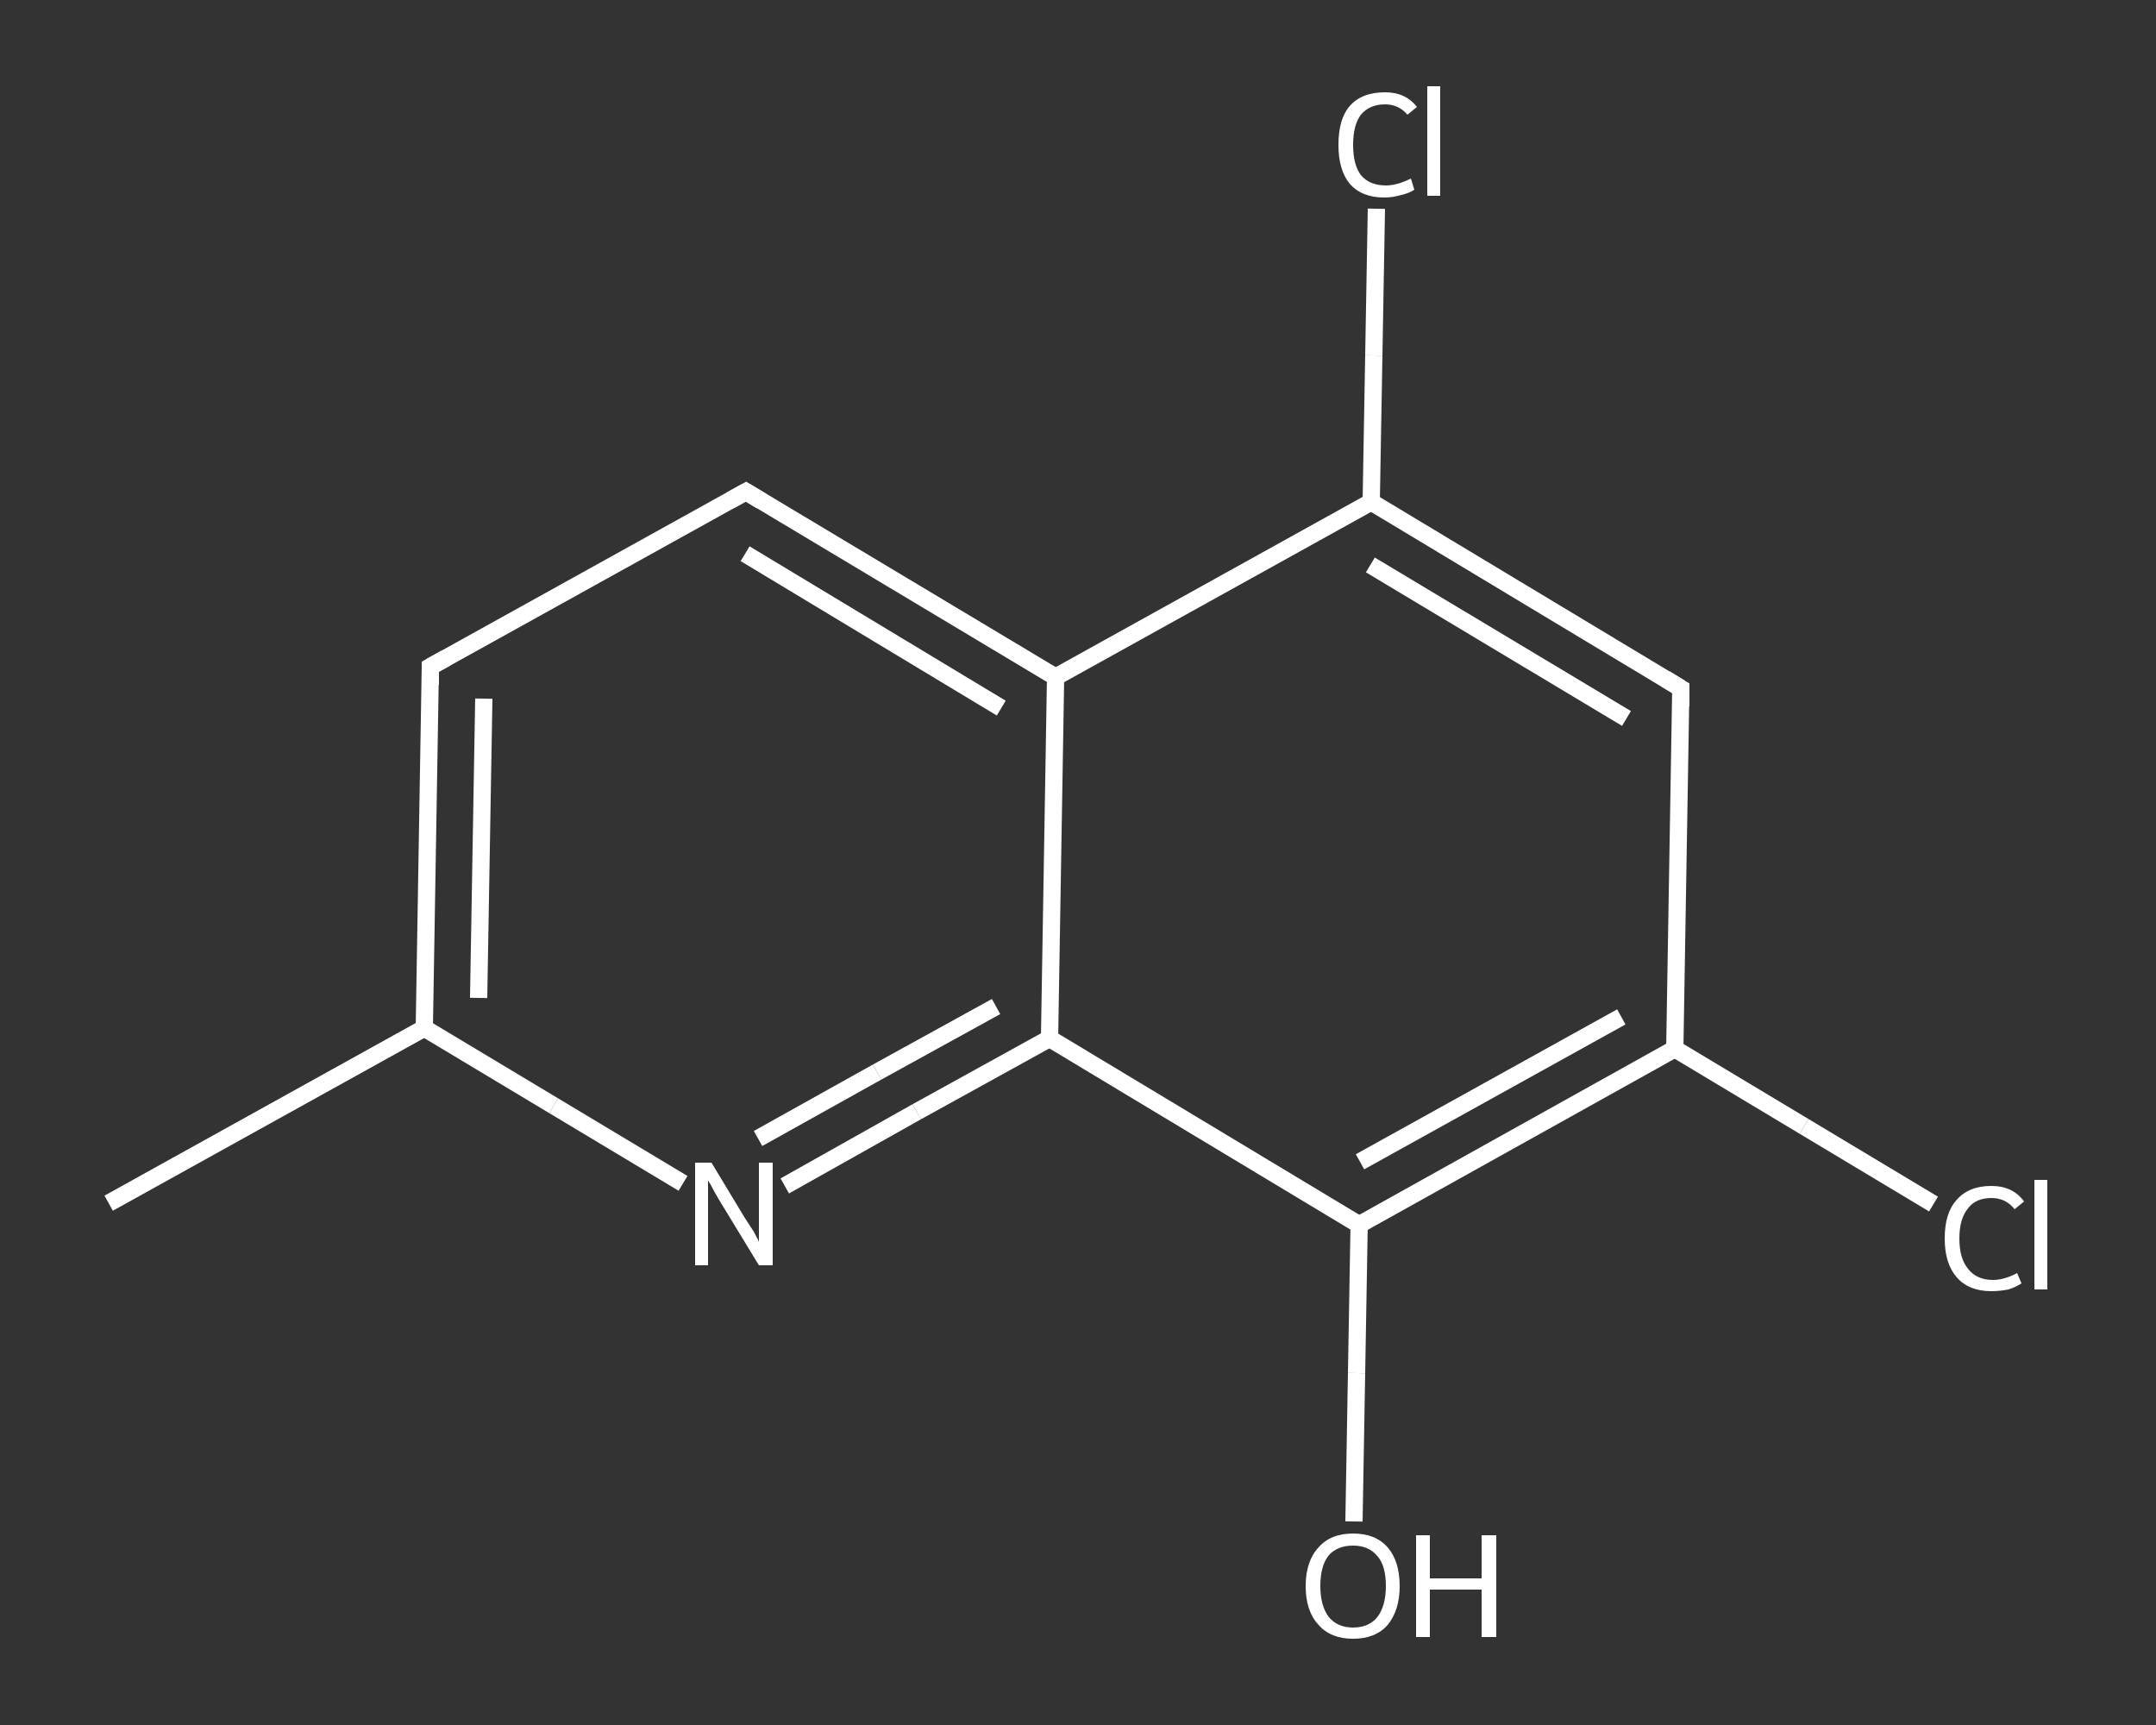 <?xml version='1.0' encoding='iso-8859-1'?>
<svg version='1.1' baseProfile='full'
              xmlns='http://www.w3.org/2000/svg'
                      xmlns:rdkit='http://www.rdkit.org/xml'
                      xmlns:xlink='http://www.w3.org/1999/xlink'
                  xml:space='preserve'
width='250px' height='200px' viewBox='0 0 250 200'>
<rect x="0" y="0" width="250" height="200" fill="#333333" stroke="none"/>
<!-- END OF HEADER -->
<rect style='opacity:1.0;fill:transparent;stroke:none' width='250.0' height='200.0' x='0.0' y='0.0'> </rect>
<path class='bond-0 atom-0 atom-1' d='M 12.6,139.5 L 49.2,119.2' style='fill:none;fill-rule:evenodd;stroke:#FFFFFF;stroke-width:2.0px;stroke-linecap:butt;stroke-linejoin:miter;stroke-opacity:1' />
<path class='bond-1 atom-1 atom-2' d='M 49.2,119.2 L 49.9,77.3' style='fill:none;fill-rule:evenodd;stroke:#FFFFFF;stroke-width:2.0px;stroke-linecap:butt;stroke-linejoin:miter;stroke-opacity:1' />
<path class='bond-1 atom-1 atom-2' d='M 55.5,115.7 L 56.1,81.0' style='fill:none;fill-rule:evenodd;stroke:#FFFFFF;stroke-width:2.0px;stroke-linecap:butt;stroke-linejoin:miter;stroke-opacity:1' />
<path class='bond-2 atom-2 atom-3' d='M 49.9,77.3 L 86.5,57.0' style='fill:none;fill-rule:evenodd;stroke:#FFFFFF;stroke-width:2.0px;stroke-linecap:butt;stroke-linejoin:miter;stroke-opacity:1' />
<path class='bond-3 atom-3 atom-4' d='M 86.5,57.0 L 122.4,78.5' style='fill:none;fill-rule:evenodd;stroke:#FFFFFF;stroke-width:2.0px;stroke-linecap:butt;stroke-linejoin:miter;stroke-opacity:1' />
<path class='bond-3 atom-3 atom-4' d='M 86.4,64.2 L 116.1,82.1' style='fill:none;fill-rule:evenodd;stroke:#FFFFFF;stroke-width:2.0px;stroke-linecap:butt;stroke-linejoin:miter;stroke-opacity:1' />
<path class='bond-4 atom-4 atom-5' d='M 122.4,78.5 L 159.0,58.2' style='fill:none;fill-rule:evenodd;stroke:#FFFFFF;stroke-width:2.0px;stroke-linecap:butt;stroke-linejoin:miter;stroke-opacity:1' />
<path class='bond-5 atom-5 atom-6' d='M 159.0,58.2 L 159.3,41.2' style='fill:none;fill-rule:evenodd;stroke:#FFFFFF;stroke-width:2.0px;stroke-linecap:butt;stroke-linejoin:miter;stroke-opacity:1' />
<path class='bond-5 atom-5 atom-6' d='M 159.3,41.2 L 159.6,24.2' style='fill:none;fill-rule:evenodd;stroke:#FFFFFF;stroke-width:2.0px;stroke-linecap:butt;stroke-linejoin:miter;stroke-opacity:1' />
<path class='bond-6 atom-5 atom-7' d='M 159.0,58.2 L 194.9,79.8' style='fill:none;fill-rule:evenodd;stroke:#FFFFFF;stroke-width:2.0px;stroke-linecap:butt;stroke-linejoin:miter;stroke-opacity:1' />
<path class='bond-6 atom-5 atom-7' d='M 158.9,65.5 L 188.6,83.3' style='fill:none;fill-rule:evenodd;stroke:#FFFFFF;stroke-width:2.0px;stroke-linecap:butt;stroke-linejoin:miter;stroke-opacity:1' />
<path class='bond-7 atom-7 atom-8' d='M 194.9,79.8 L 194.2,121.6' style='fill:none;fill-rule:evenodd;stroke:#FFFFFF;stroke-width:2.0px;stroke-linecap:butt;stroke-linejoin:miter;stroke-opacity:1' />
<path class='bond-8 atom-8 atom-9' d='M 194.2,121.6 L 209.2,130.6' style='fill:none;fill-rule:evenodd;stroke:#FFFFFF;stroke-width:2.0px;stroke-linecap:butt;stroke-linejoin:miter;stroke-opacity:1' />
<path class='bond-8 atom-8 atom-9' d='M 209.2,130.6 L 224.2,139.6' style='fill:none;fill-rule:evenodd;stroke:#FFFFFF;stroke-width:2.0px;stroke-linecap:butt;stroke-linejoin:miter;stroke-opacity:1' />
<path class='bond-9 atom-8 atom-10' d='M 194.2,121.6 L 157.6,142.0' style='fill:none;fill-rule:evenodd;stroke:#FFFFFF;stroke-width:2.0px;stroke-linecap:butt;stroke-linejoin:miter;stroke-opacity:1' />
<path class='bond-9 atom-8 atom-10' d='M 188.0,117.9 L 157.7,134.7' style='fill:none;fill-rule:evenodd;stroke:#FFFFFF;stroke-width:2.0px;stroke-linecap:butt;stroke-linejoin:miter;stroke-opacity:1' />
<path class='bond-10 atom-10 atom-11' d='M 157.6,142.0 L 157.3,159.2' style='fill:none;fill-rule:evenodd;stroke:#FFFFFF;stroke-width:2.0px;stroke-linecap:butt;stroke-linejoin:miter;stroke-opacity:1' />
<path class='bond-10 atom-10 atom-11' d='M 157.3,159.2 L 157.0,176.4' style='fill:none;fill-rule:evenodd;stroke:#FFFFFF;stroke-width:2.0px;stroke-linecap:butt;stroke-linejoin:miter;stroke-opacity:1' />
<path class='bond-11 atom-10 atom-12' d='M 157.6,142.0 L 121.7,120.4' style='fill:none;fill-rule:evenodd;stroke:#FFFFFF;stroke-width:2.0px;stroke-linecap:butt;stroke-linejoin:miter;stroke-opacity:1' />
<path class='bond-12 atom-12 atom-13' d='M 121.7,120.4 L 106.3,128.9' style='fill:none;fill-rule:evenodd;stroke:#FFFFFF;stroke-width:2.0px;stroke-linecap:butt;stroke-linejoin:miter;stroke-opacity:1' />
<path class='bond-12 atom-12 atom-13' d='M 106.3,128.9 L 91.0,137.5' style='fill:none;fill-rule:evenodd;stroke:#FFFFFF;stroke-width:2.0px;stroke-linecap:butt;stroke-linejoin:miter;stroke-opacity:1' />
<path class='bond-12 atom-12 atom-13' d='M 115.5,116.7 L 101.7,124.3' style='fill:none;fill-rule:evenodd;stroke:#FFFFFF;stroke-width:2.0px;stroke-linecap:butt;stroke-linejoin:miter;stroke-opacity:1' />
<path class='bond-12 atom-12 atom-13' d='M 101.7,124.3 L 87.9,132.0' style='fill:none;fill-rule:evenodd;stroke:#FFFFFF;stroke-width:2.0px;stroke-linecap:butt;stroke-linejoin:miter;stroke-opacity:1' />
<path class='bond-13 atom-13 atom-1' d='M 79.2,137.2 L 64.2,128.2' style='fill:none;fill-rule:evenodd;stroke:#FFFFFF;stroke-width:2.0px;stroke-linecap:butt;stroke-linejoin:miter;stroke-opacity:1' />
<path class='bond-13 atom-13 atom-1' d='M 64.2,128.2 L 49.2,119.2' style='fill:none;fill-rule:evenodd;stroke:#FFFFFF;stroke-width:2.0px;stroke-linecap:butt;stroke-linejoin:miter;stroke-opacity:1' />
<path class='bond-14 atom-12 atom-4' d='M 121.7,120.4 L 122.4,78.5' style='fill:none;fill-rule:evenodd;stroke:#FFFFFF;stroke-width:2.0px;stroke-linecap:butt;stroke-linejoin:miter;stroke-opacity:1' />
<path d='M 49.9,79.4 L 49.9,77.3 L 51.7,76.3' style='fill:none;stroke:#FFFFFF;stroke-width:2.0px;stroke-linecap:butt;stroke-linejoin:miter;stroke-opacity:1;' />
<path d='M 84.7,58.0 L 86.5,57.0 L 88.3,58.1' style='fill:none;stroke:#FFFFFF;stroke-width:2.0px;stroke-linecap:butt;stroke-linejoin:miter;stroke-opacity:1;' />
<path d='M 193.1,78.7 L 194.9,79.8 L 194.9,81.9' style='fill:none;stroke:#FFFFFF;stroke-width:2.0px;stroke-linecap:butt;stroke-linejoin:miter;stroke-opacity:1;' />
<path class='atom-6' d='M 155.2 16.8
Q 155.2 13.8, 156.5 12.3
Q 157.9 10.7, 160.6 10.7
Q 163.0 10.7, 164.3 12.4
L 163.2 13.3
Q 162.2 12.1, 160.6 12.1
Q 158.8 12.1, 157.8 13.3
Q 156.9 14.5, 156.9 16.8
Q 156.9 19.1, 157.8 20.3
Q 158.8 21.5, 160.7 21.5
Q 162.0 21.5, 163.6 20.7
L 164.0 22.0
Q 163.4 22.4, 162.5 22.6
Q 161.5 22.9, 160.5 22.9
Q 157.9 22.9, 156.5 21.3
Q 155.2 19.7, 155.2 16.8
' fill='#FFFFFF'/>
<path class='atom-6' d='M 165.5 10.0
L 167.0 10.0
L 167.0 22.7
L 165.5 22.7
L 165.5 10.0
' fill='#FFFFFF'/>
<path class='atom-9' d='M 225.5 143.6
Q 225.5 140.6, 226.9 139.1
Q 228.3 137.5, 230.9 137.5
Q 233.4 137.5, 234.7 139.3
L 233.6 140.2
Q 232.6 138.9, 230.9 138.9
Q 229.1 138.9, 228.2 140.1
Q 227.2 141.3, 227.2 143.6
Q 227.2 145.9, 228.2 147.1
Q 229.2 148.4, 231.1 148.4
Q 232.4 148.4, 233.9 147.6
L 234.4 148.8
Q 233.8 149.2, 232.9 149.5
Q 231.9 149.7, 230.9 149.7
Q 228.3 149.7, 226.9 148.1
Q 225.5 146.5, 225.5 143.6
' fill='#FFFFFF'/>
<path class='atom-9' d='M 235.9 136.8
L 237.4 136.8
L 237.4 149.5
L 235.9 149.5
L 235.9 136.8
' fill='#FFFFFF'/>
<path class='atom-11' d='M 151.4 183.9
Q 151.4 181.0, 152.9 179.4
Q 154.3 177.8, 156.9 177.8
Q 159.5 177.8, 160.9 179.4
Q 162.3 181.0, 162.3 183.9
Q 162.3 186.7, 160.9 188.4
Q 159.5 190.0, 156.9 190.0
Q 154.3 190.0, 152.9 188.4
Q 151.4 186.8, 151.4 183.9
M 156.9 188.7
Q 158.7 188.7, 159.7 187.5
Q 160.7 186.2, 160.7 183.9
Q 160.7 181.5, 159.7 180.4
Q 158.7 179.2, 156.9 179.2
Q 155.1 179.2, 154.1 180.3
Q 153.1 181.5, 153.1 183.9
Q 153.1 186.2, 154.1 187.5
Q 155.1 188.7, 156.9 188.7
' fill='#FFFFFF'/>
<path class='atom-11' d='M 164.2 178.0
L 165.8 178.0
L 165.8 183.0
L 171.8 183.0
L 171.8 178.0
L 173.5 178.0
L 173.5 189.8
L 171.8 189.8
L 171.8 184.3
L 165.8 184.3
L 165.8 189.8
L 164.2 189.8
L 164.2 178.0
' fill='#FFFFFF'/>
<path class='atom-13' d='M 82.5 134.8
L 86.3 141.1
Q 86.7 141.7, 87.4 142.8
Q 88.0 143.9, 88.0 144.0
L 88.0 134.8
L 89.6 134.8
L 89.6 146.7
L 88.0 146.7
L 83.8 139.8
Q 83.3 139.0, 82.8 138.1
Q 82.3 137.1, 82.1 136.9
L 82.1 146.7
L 80.6 146.7
L 80.6 134.8
L 82.5 134.8
' fill='#FFFFFF'/>
</svg>
